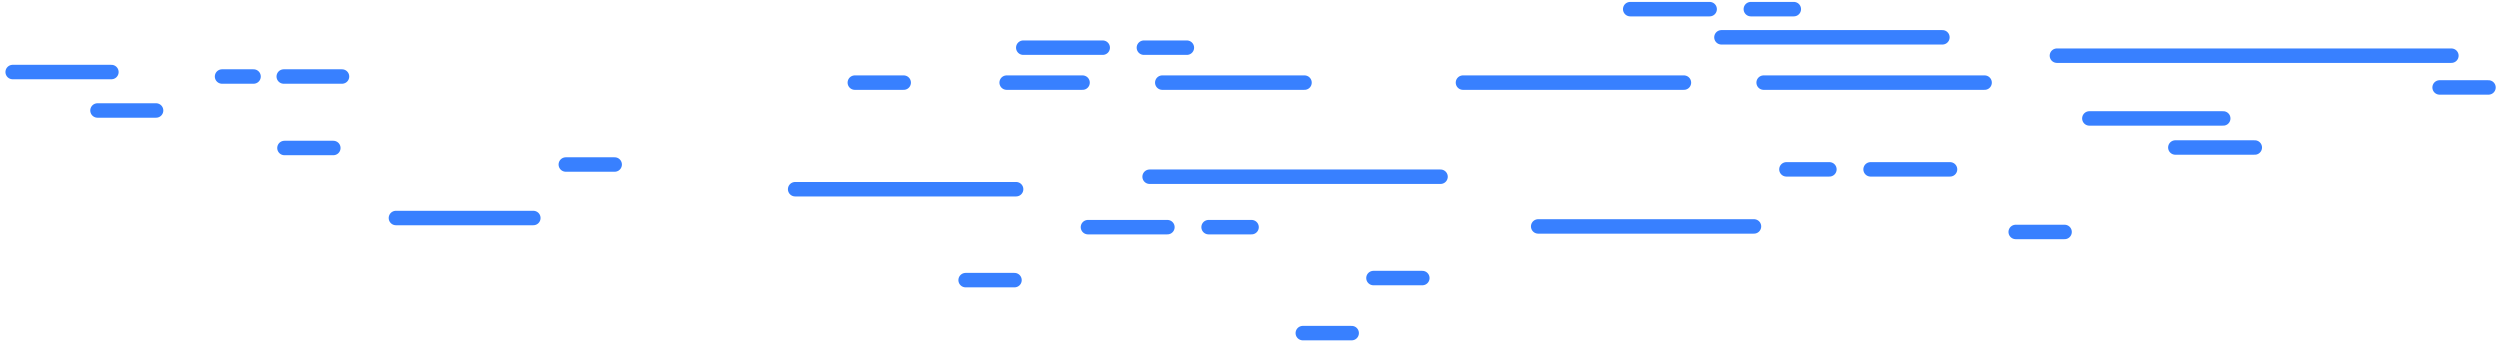 <?xml version="1.0" encoding="UTF-8"?> <svg xmlns="http://www.w3.org/2000/svg" width="346" height="48" viewBox="0 0 346 48" fill="none"><path d="M268.83 5.164H238.246" stroke="#3880FF" stroke-width="2" stroke-miterlimit="10" stroke-linecap="round" stroke-linejoin="round"></path><path d="M159.105 24.458H199.371" stroke="#3880FF" stroke-width="2" stroke-miterlimit="10" stroke-linecap="round" stroke-linejoin="round"></path><path d="M274.67 11.435H244.086" stroke="#3880FF" stroke-width="2" stroke-miterlimit="10" stroke-linecap="round" stroke-linejoin="round"></path><path d="M150.572 31.438H161.57" stroke="#3880FF" stroke-width="2" stroke-miterlimit="10" stroke-linecap="round" stroke-linejoin="round"></path><path d="M167.268 31.438H173.218" stroke="#3880FF" stroke-width="2" stroke-miterlimit="10" stroke-linecap="round" stroke-linejoin="round"></path><path d="M269.885 23.438H258.887" stroke="#3880FF" stroke-width="2" stroke-miterlimit="10" stroke-linecap="round" stroke-linejoin="round"></path><path d="M253.191 23.438H247.24" stroke="#3880FF" stroke-width="2" stroke-miterlimit="10" stroke-linecap="round" stroke-linejoin="round"></path><path d="M13.492 15.291H21.603" stroke="#3880FF" stroke-width="2" stroke-miterlimit="10" stroke-linecap="round" stroke-linejoin="round"></path><path d="M301.066 20.414H312.064" stroke="#3880FF" stroke-width="2" stroke-miterlimit="10" stroke-linecap="round" stroke-linejoin="round"></path><path d="M225.619 1.265H236.617" stroke="#3880FF" stroke-width="2" stroke-miterlimit="10" stroke-linecap="round" stroke-linejoin="round"></path><path d="M242.314 1.265H248.264" stroke="#3880FF" stroke-width="2" stroke-miterlimit="10" stroke-linecap="round" stroke-linejoin="round"></path><path d="M141.619 6.598H152.617" stroke="#3880FF" stroke-width="2" stroke-miterlimit="10" stroke-linecap="round" stroke-linejoin="round"></path><path d="M158.314 6.598H164.264" stroke="#3880FF" stroke-width="2" stroke-miterlimit="10" stroke-linecap="round" stroke-linejoin="round"></path><path d="M47.334 10.59H39.27" stroke="#3880FF" stroke-width="2" stroke-miterlimit="10" stroke-linecap="round" stroke-linejoin="round"></path><path d="M35.093 10.59H30.73" stroke="#3880FF" stroke-width="2" stroke-miterlimit="10" stroke-linecap="round" stroke-linejoin="round"></path><path d="M233.056 11.435H202.473" stroke="#3880FF" stroke-width="2" stroke-miterlimit="10" stroke-linecap="round" stroke-linejoin="round"></path><path d="M180.545 11.435H160.857" stroke="#3880FF" stroke-width="2" stroke-miterlimit="10" stroke-linecap="round" stroke-linejoin="round"></path><path d="M149.827 11.435H139.32" stroke="#3880FF" stroke-width="2" stroke-miterlimit="10" stroke-linecap="round" stroke-linejoin="round"></path><path d="M125.073 11.435H118.307" stroke="#3880FF" stroke-width="2" stroke-miterlimit="10" stroke-linecap="round" stroke-linejoin="round"></path><path d="M140.407 38.769H133.641" stroke="#3880FF" stroke-width="2" stroke-miterlimit="10" stroke-linecap="round" stroke-linejoin="round"></path><path d="M344.407 12.102H337.641" stroke="#3880FF" stroke-width="2" stroke-miterlimit="10" stroke-linecap="round" stroke-linejoin="round"></path><path d="M85.073 22.769H78.307" stroke="#3880FF" stroke-width="2" stroke-miterlimit="10" stroke-linecap="round" stroke-linejoin="round"></path><path d="M285.739 32.102H278.973" stroke="#3880FF" stroke-width="2" stroke-miterlimit="10" stroke-linecap="round" stroke-linejoin="round"></path><path d="M187.073 46.102H180.307" stroke="#3880FF" stroke-width="2" stroke-miterlimit="10" stroke-linecap="round" stroke-linejoin="round"></path><path d="M73.814 30.173H54.795" stroke="#3880FF" stroke-width="2" stroke-miterlimit="10" stroke-linecap="round" stroke-linejoin="round"></path><path d="M196.852 38.482H190.086" stroke="#3880FF" stroke-width="2" stroke-miterlimit="10" stroke-linecap="round" stroke-linejoin="round"></path><path d="M46.133 20.482H39.367" stroke="#3880FF" stroke-width="2" stroke-miterlimit="10" stroke-linecap="round" stroke-linejoin="round"></path><path d="M140.631 26.186H110.047" stroke="#3880FF" stroke-width="2" stroke-miterlimit="10" stroke-linecap="round" stroke-linejoin="round"></path><path d="M289.166 16.391H307.696" stroke="#3880FF" stroke-width="2" stroke-miterlimit="10" stroke-linecap="round" stroke-linejoin="round"></path><path d="M15.419 9.97H1.752" stroke="#3880FF" stroke-width="2" stroke-miterlimit="10" stroke-linecap="round" stroke-linejoin="round"></path><path d="M339.273 7.706H284.676" stroke="#3880FF" stroke-width="2" stroke-miterlimit="10" stroke-linecap="round" stroke-linejoin="round"></path><path d="M242.751 31.336H212.883" stroke="#3880FF" stroke-width="2" stroke-miterlimit="10" stroke-linecap="round" stroke-linejoin="round"></path></svg> 